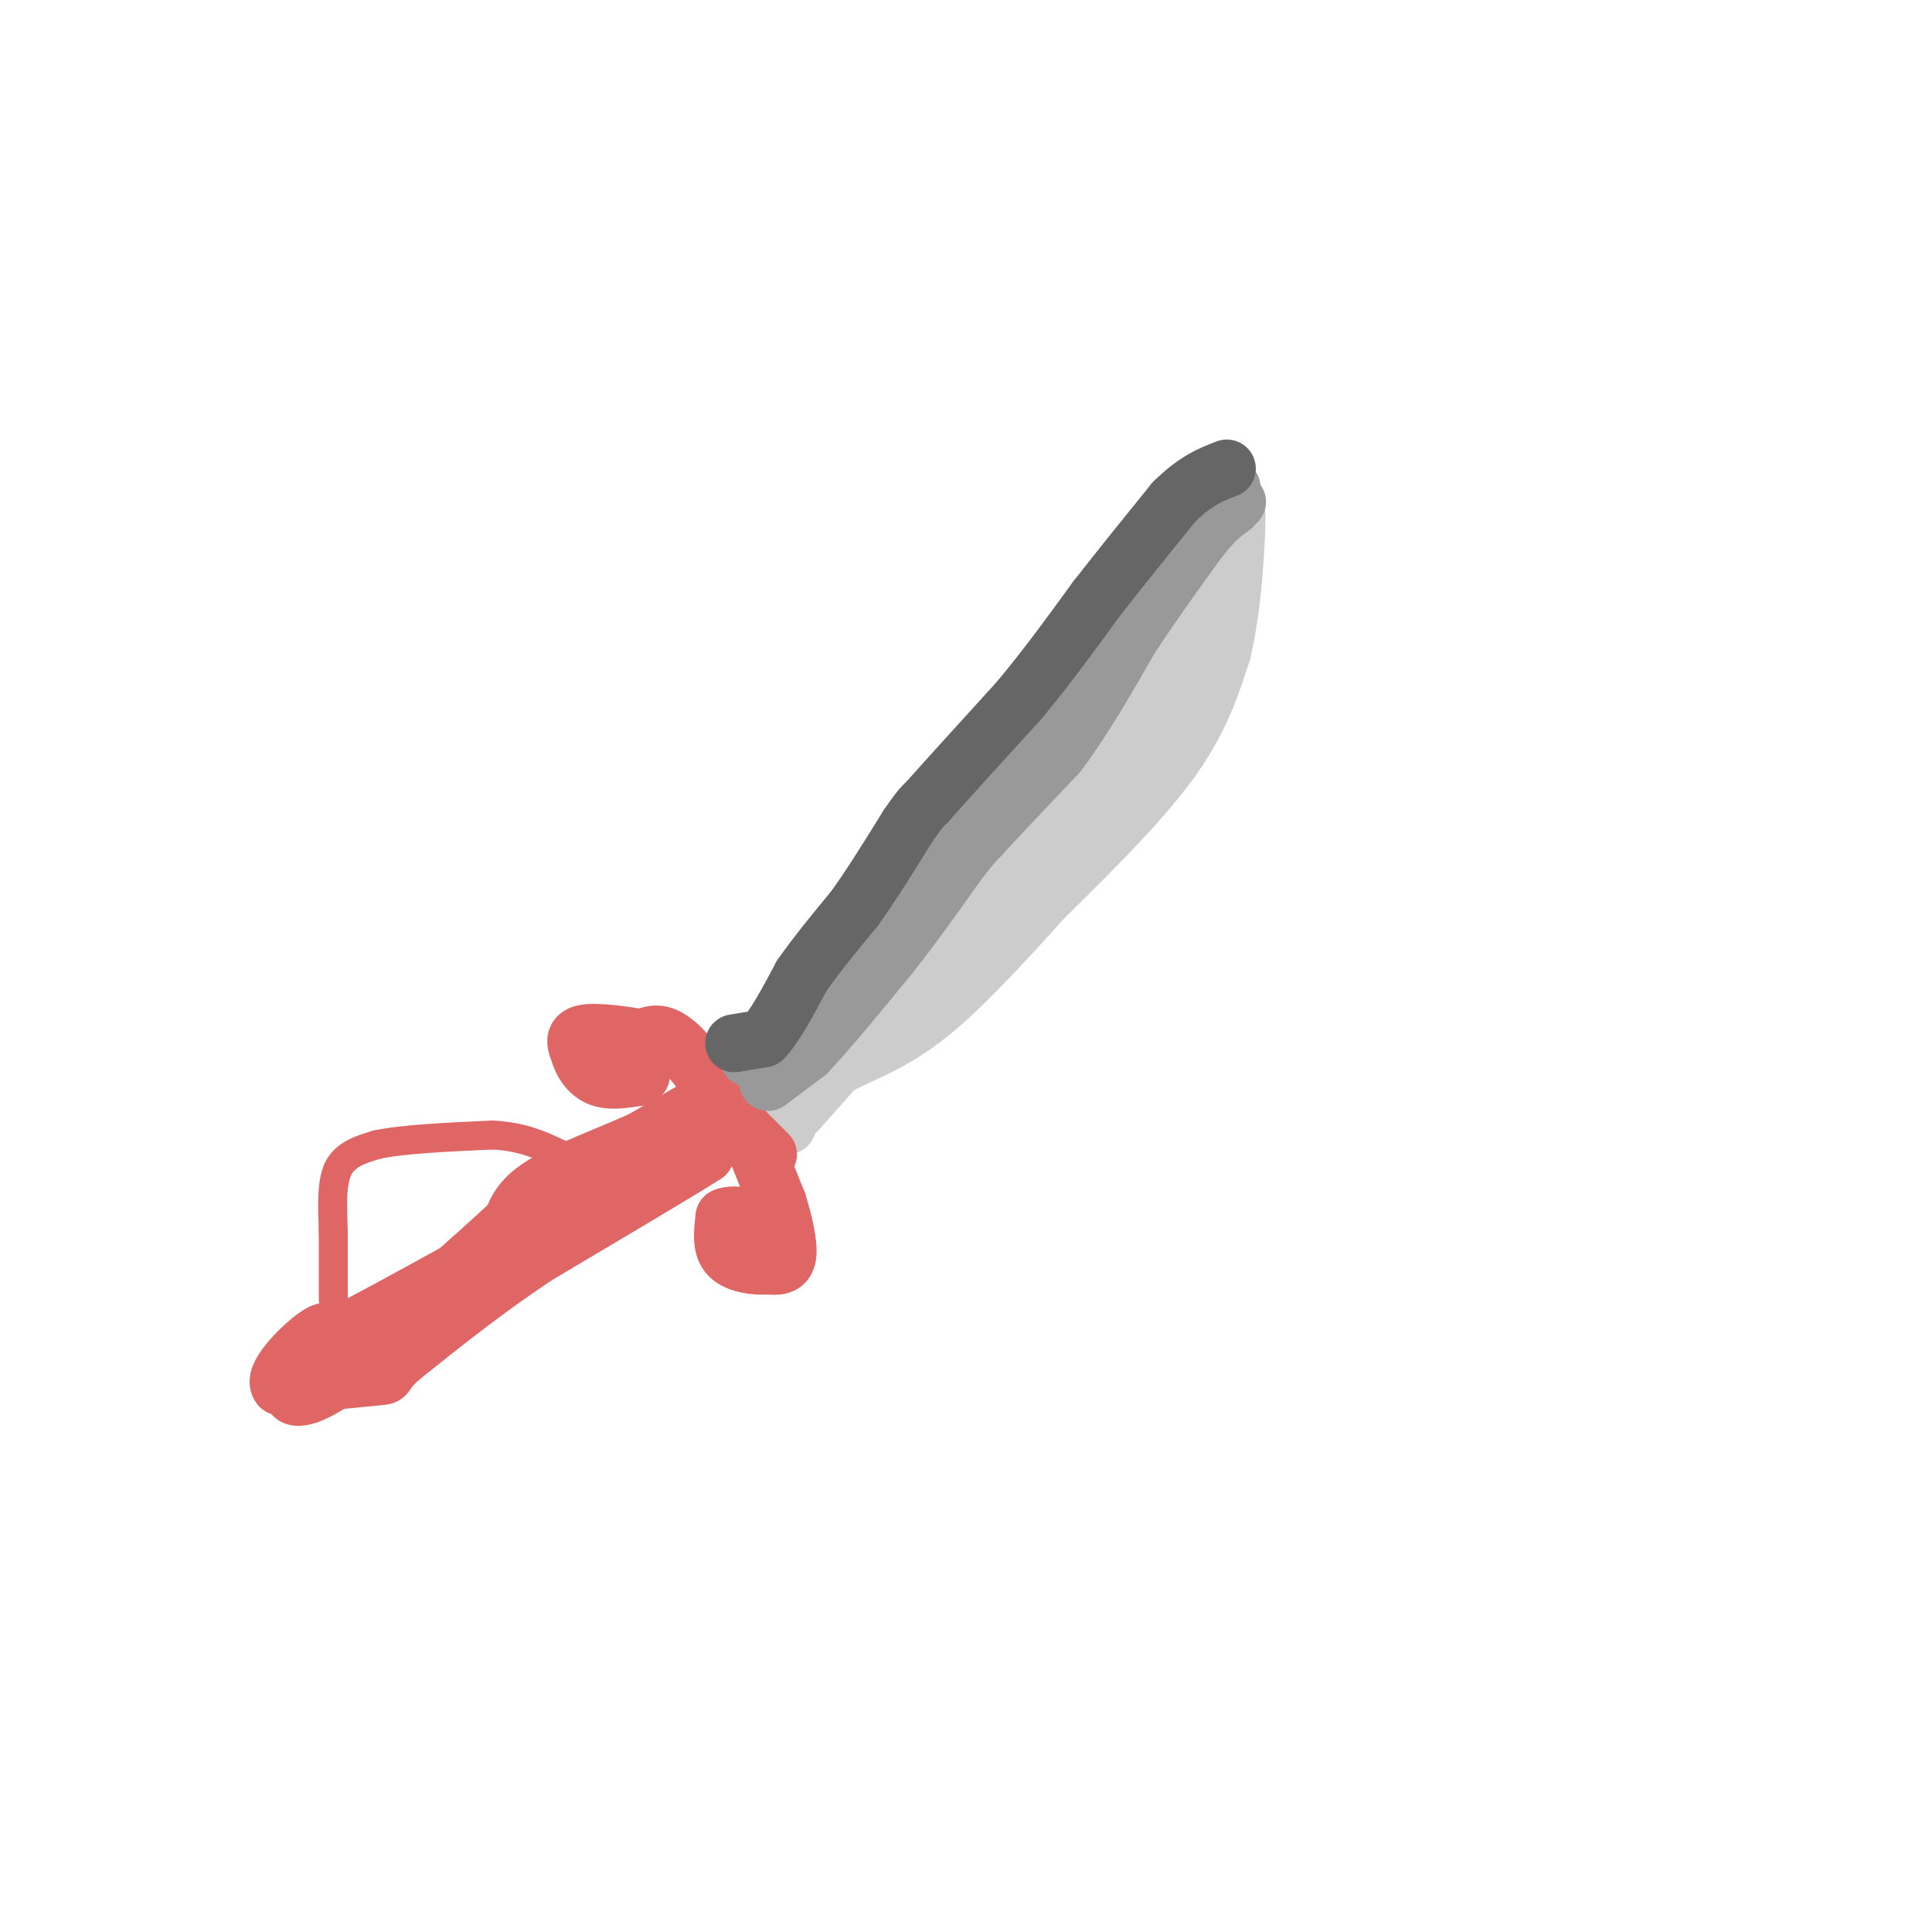 <svg viewBox='0 0 400 400' version='1.1' xmlns='http://www.w3.org/2000/svg' xmlns:xlink='http://www.w3.org/1999/xlink'><g fill='none' stroke='#cccccc' stroke-width='12' stroke-linecap='round' stroke-linejoin='round'><path d='M157,223c0.000,0.000 17.000,-22.000 17,-22'/><path d='M174,201c7.978,-9.244 19.422,-21.356 27,-31c7.578,-9.644 11.289,-16.822 15,-24'/><path d='M216,146c6.333,-8.500 14.667,-17.750 23,-27'/><path d='M239,119c4.667,-5.333 4.833,-5.167 5,-5'/><path d='M244,114c2.667,-2.167 6.833,-5.083 11,-8'/><path d='M165,230c0.000,0.000 8.000,-9.000 8,-9'/><path d='M173,221c4.133,-2.511 10.467,-4.289 18,-10c7.533,-5.711 16.267,-15.356 25,-25'/><path d='M216,186c9.178,-9.089 19.622,-19.311 26,-28c6.378,-8.689 8.689,-15.844 11,-23'/><path d='M253,135c2.422,-10.067 2.978,-23.733 3,-28c0.022,-4.267 -0.489,0.867 -1,6'/><path d='M255,113c-2.898,7.049 -9.643,21.673 -16,30c-6.357,8.327 -12.327,10.357 -18,17c-5.673,6.643 -11.049,17.898 -18,27c-6.951,9.102 -15.475,16.051 -24,23'/><path d='M179,210c-7.179,5.869 -13.125,9.042 -13,9c0.125,-0.042 6.321,-3.298 13,-10c6.679,-6.702 13.839,-16.851 21,-27'/><path d='M200,182c13.810,-16.378 37.836,-43.823 45,-51c7.164,-7.177 -2.533,5.914 -9,12c-6.467,6.086 -9.705,5.167 -12,7c-2.295,1.833 -3.648,6.416 -5,11'/><path d='M219,161c-2.944,4.238 -7.806,9.332 -8,12c-0.194,2.668 4.278,2.911 10,-3c5.722,-5.911 12.694,-17.976 16,-21c3.306,-3.024 2.944,2.993 2,6c-0.944,3.007 -2.472,3.003 -4,3'/><path d='M235,158c-2.635,2.391 -7.223,6.867 -11,10c-3.777,3.133 -6.744,4.922 -6,-1c0.744,-5.922 5.200,-19.556 8,-27c2.800,-7.444 3.943,-8.698 6,-10c2.057,-1.302 5.029,-2.651 8,-4'/><path d='M240,126c3.396,-1.978 7.885,-4.922 1,6c-6.885,10.922 -25.144,35.711 -36,48c-10.856,12.289 -14.307,12.078 -17,15c-2.693,2.922 -4.626,8.978 -8,13c-3.374,4.022 -8.187,6.011 -13,8'/><path d='M167,216c-5.000,2.667 -11.000,5.333 -13,7c-2.000,1.667 0.000,2.333 2,3'/><path d='M156,226c1.500,1.667 4.250,4.333 7,7'/></g>
<g fill='none' stroke='#e06666' stroke-width='12' stroke-linecap='round' stroke-linejoin='round'><path d='M159,239c0.000,0.000 -5.000,-5.000 -5,-5'/><path d='M154,234c-3.311,-4.467 -9.089,-13.133 -13,-17c-3.911,-3.867 -5.956,-2.933 -8,-2'/><path d='M133,215c-3.867,-0.711 -9.533,-1.489 -12,-1c-2.467,0.489 -1.733,2.244 -1,4'/><path d='M120,218c0.378,1.733 1.822,4.067 4,5c2.178,0.933 5.089,0.467 8,0'/><path d='M132,223c1.333,-0.333 0.667,-1.167 0,-2'/><path d='M157,239c0.000,0.000 4.000,10.000 4,10'/><path d='M161,249c1.244,3.911 2.356,8.689 2,11c-0.356,2.311 -2.178,2.156 -4,2'/><path d='M159,262c-2.356,0.222 -6.244,-0.222 -8,-2c-1.756,-1.778 -1.378,-4.889 -1,-8'/><path d='M150,252c2.022,-1.022 7.578,0.422 9,1c1.422,0.578 -1.289,0.289 -4,0'/><path d='M145,229c0.000,0.000 -12.000,7.000 -12,7'/><path d='M133,236c-6.000,2.733 -15.000,6.067 -20,9c-5.000,2.933 -6.000,5.467 -7,8'/><path d='M106,253c-7.333,6.833 -22.167,19.917 -37,33'/><path d='M69,286c-8.143,5.476 -10.000,2.667 -7,1c3.000,-1.667 10.857,-2.190 15,-4c4.143,-1.810 4.571,-4.905 5,-8'/><path d='M82,275c-0.956,-1.156 -5.844,-0.044 1,-4c6.844,-3.956 25.422,-12.978 44,-22'/><path d='M127,249c10.500,-5.333 14.750,-7.667 19,-10'/><path d='M146,239c-2.667,1.833 -18.833,11.417 -35,21'/><path d='M111,260c-10.500,7.000 -19.250,14.000 -28,21'/><path d='M83,281c-4.578,4.067 -2.022,3.733 -5,4c-2.978,0.267 -11.489,1.133 -20,2'/><path d='M58,287c-1.733,-1.911 3.933,-7.689 7,-10c3.067,-2.311 3.533,-1.156 4,0'/><path d='M69,277c5.333,-2.500 16.667,-8.750 28,-15'/><path d='M97,262c8.000,-4.167 14.000,-7.083 20,-10'/></g>
<g fill='none' stroke='#e06666' stroke-width='6' stroke-linecap='round' stroke-linejoin='round'><path d='M69,269c0.000,0.000 0.000,-14.000 0,-14'/><path d='M69,255c-0.133,-4.844 -0.467,-9.956 1,-13c1.467,-3.044 4.733,-4.022 8,-5'/><path d='M78,237c5.333,-1.167 14.667,-1.583 24,-2'/><path d='M102,235c6.333,0.333 10.167,2.167 14,4'/><path d='M116,239c2.333,0.667 1.167,0.333 0,0'/></g>
<g fill='none' stroke='#999999' stroke-width='12' stroke-linecap='round' stroke-linejoin='round'><path d='M155,219c0.000,0.000 6.000,-4.000 6,-4'/><path d='M161,215c2.667,-2.833 6.333,-7.917 10,-13'/><path d='M171,202c3.667,-5.000 7.833,-11.000 12,-17'/><path d='M183,185c3.833,-4.833 7.417,-8.417 11,-12'/><path d='M194,173c3.667,-4.500 7.333,-9.750 11,-15'/><path d='M205,158c3.833,-4.667 7.917,-8.833 12,-13'/><path d='M217,145c3.500,-4.667 6.250,-9.833 9,-15'/><path d='M226,130c5.167,-6.500 13.583,-15.250 22,-24'/><path d='M248,106c4.833,-4.833 5.917,-4.917 7,-5'/><path d='M159,224c0.000,0.000 8.000,-6.000 8,-6'/><path d='M167,218c4.167,-4.333 10.583,-12.167 17,-20'/><path d='M184,198c5.167,-6.500 9.583,-12.750 14,-19'/><path d='M198,179c3.167,-4.167 4.083,-5.083 5,-6'/><path d='M203,173c3.500,-3.833 9.750,-10.417 16,-17'/><path d='M219,156c5.167,-6.833 10.083,-15.417 15,-24'/><path d='M234,132c4.833,-7.333 9.417,-13.667 14,-20'/><path d='M248,112c3.500,-4.500 5.250,-5.750 7,-7'/><path d='M255,105c1.333,-1.333 1.167,-1.167 1,-1'/></g>
<g fill='none' stroke='#666666' stroke-width='12' stroke-linecap='round' stroke-linejoin='round'><path d='M152,216c0.000,0.000 6.000,-1.000 6,-1'/><path d='M158,215c2.333,-2.333 5.167,-7.667 8,-13'/><path d='M166,202c3.167,-4.500 7.083,-9.250 11,-14'/><path d='M177,188c3.667,-5.167 7.333,-11.083 11,-17'/><path d='M188,171c2.500,-3.667 3.250,-4.333 4,-5'/><path d='M192,166c3.833,-4.333 11.417,-12.667 19,-21'/><path d='M211,145c5.833,-7.000 10.917,-14.000 16,-21'/><path d='M227,124c5.333,-6.833 10.667,-13.417 16,-20'/><path d='M243,104c4.500,-4.500 7.750,-5.750 11,-7'/></g>
</svg>